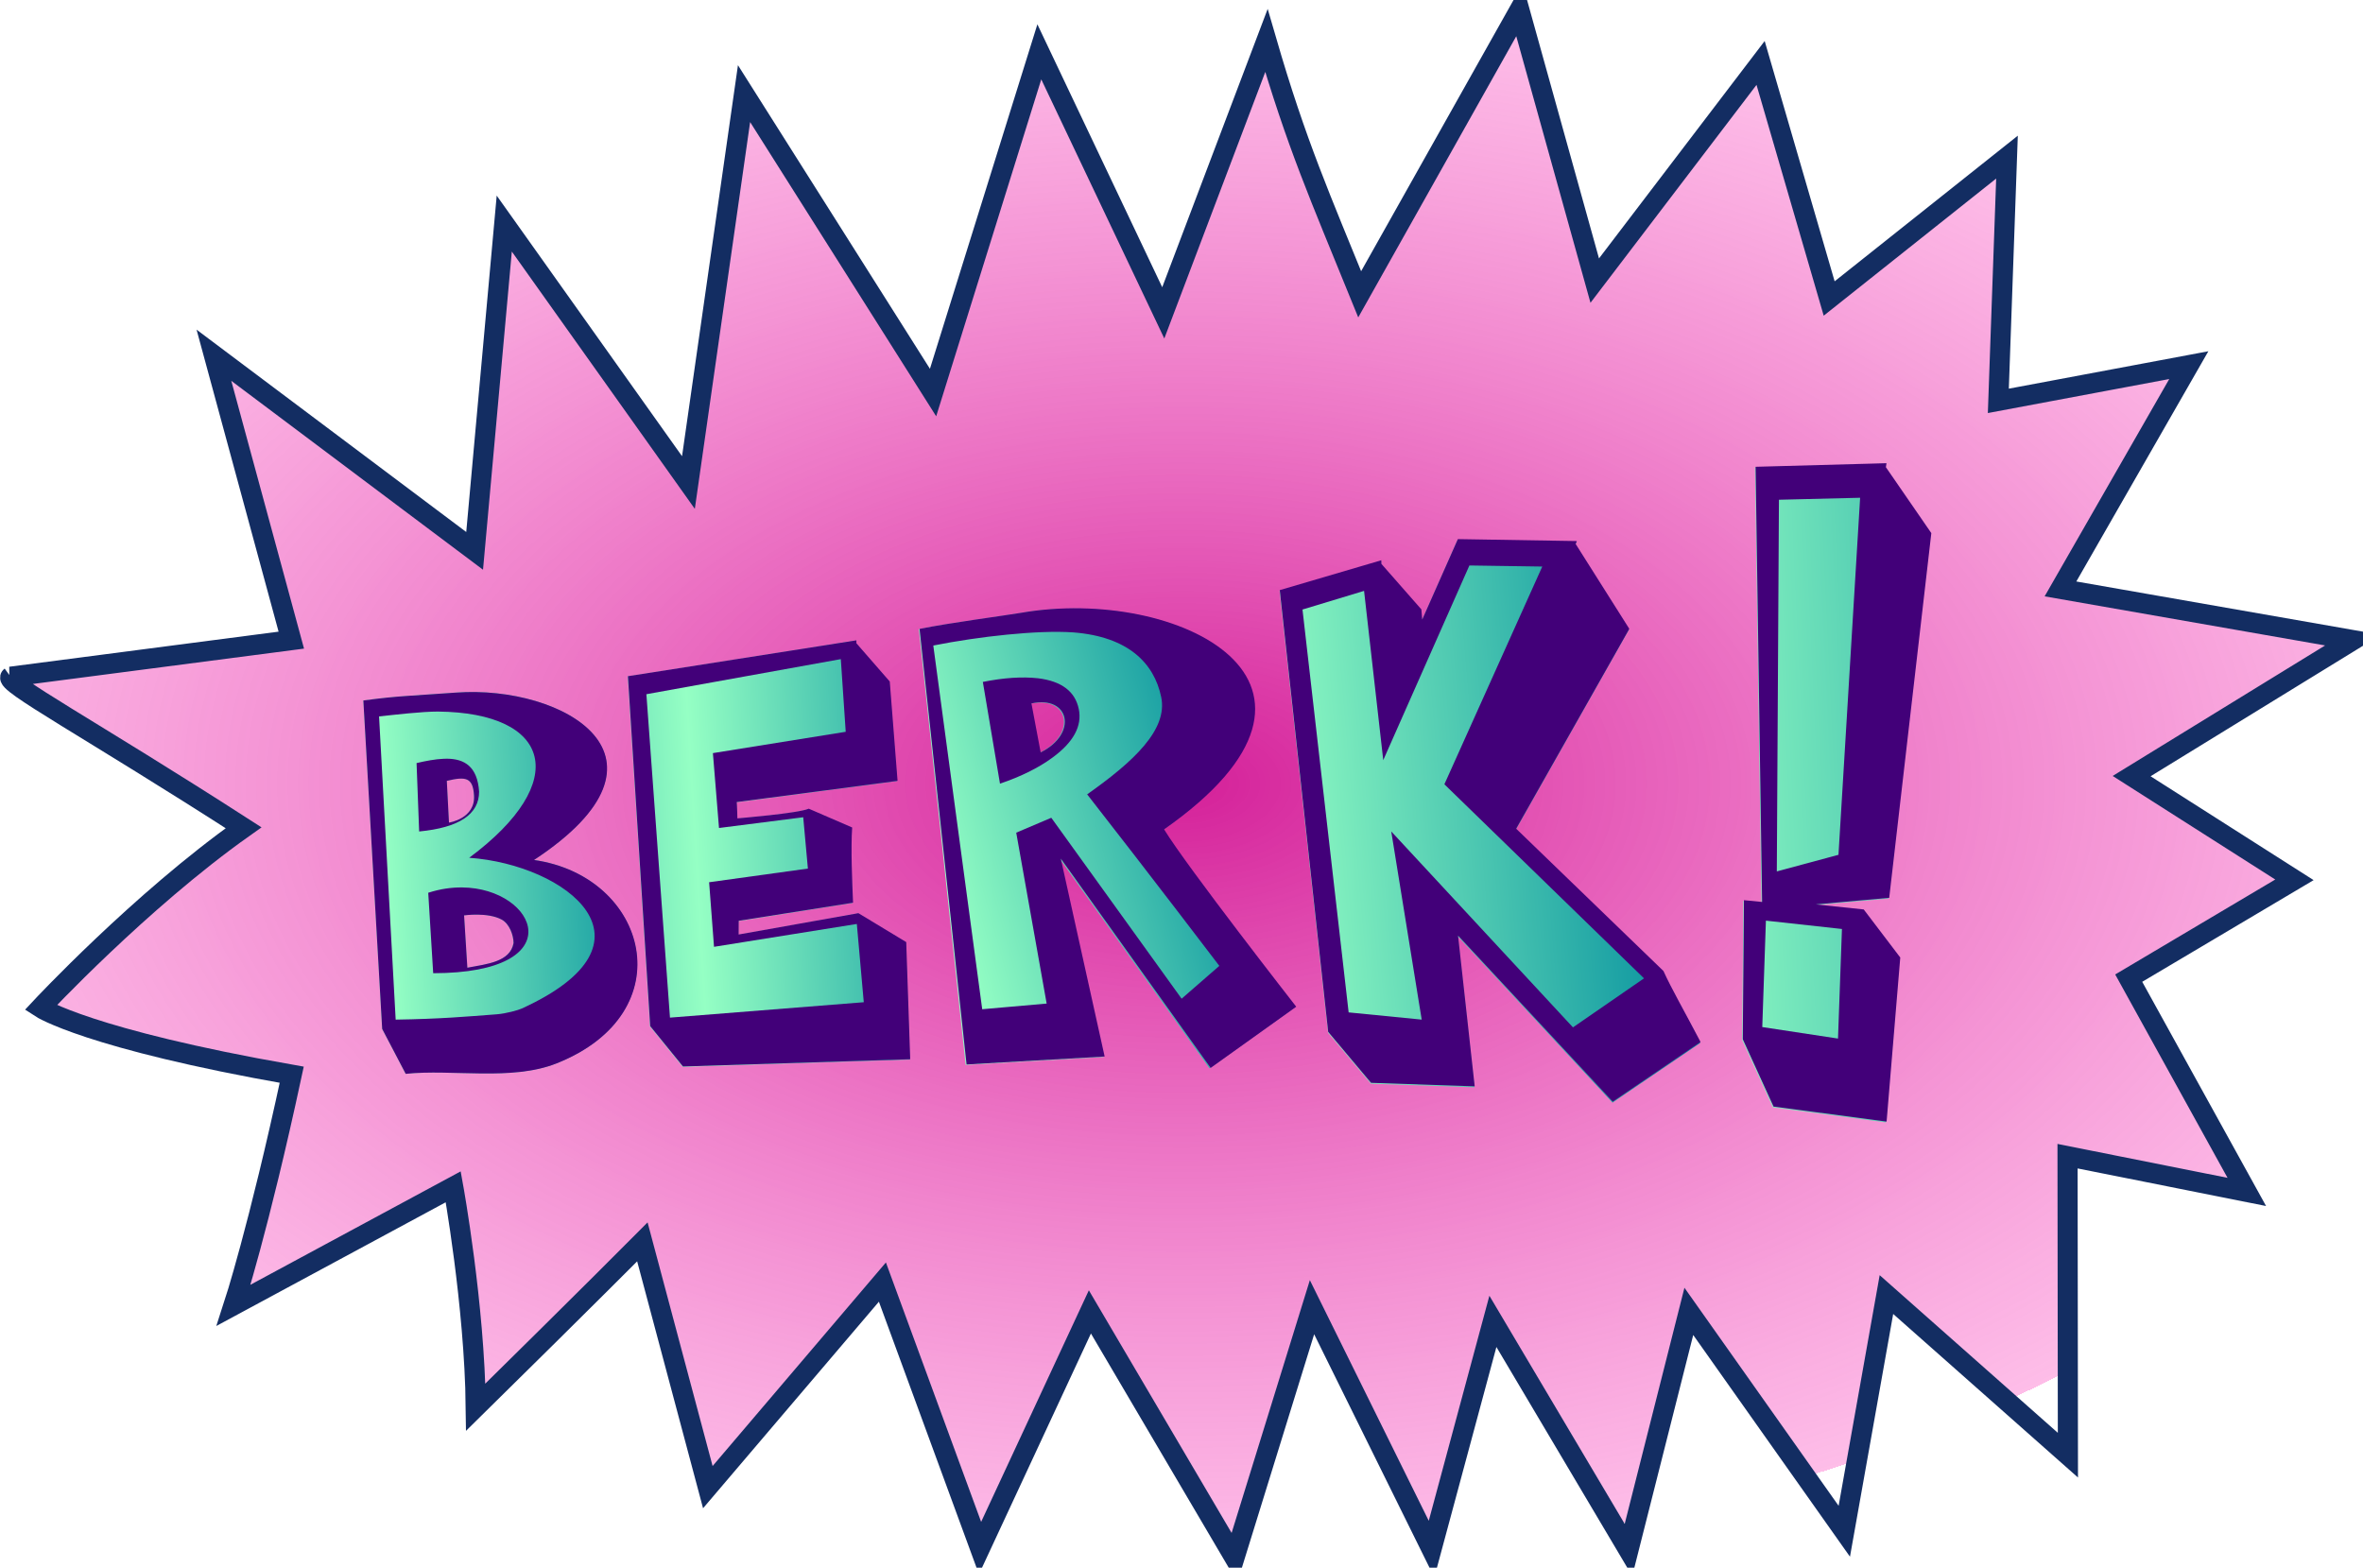 <?xml version="1.0" encoding="UTF-8"?>
<svg version="1.1" viewBox="0 0 1034.3 686.23" xmlns="http://www.w3.org/2000/svg" xmlns:xlink="http://www.w3.org/1999/xlink">
<defs>
<linearGradient id="a" x1="91.719" x2="319.54" y1="236.8" y2="222.54" gradientUnits="userSpaceOnUse" spreadMethod="reflect">
<stop stop-color="#95ffc4" offset="0"/>
<stop stop-color="#008c9d" offset=".5"/>
<stop stop-color="#0037d5" offset="1"/>
</linearGradient>
<radialGradient id="b" cx="537.03" cy="22.234" r="517.16" gradientTransform="matrix(1.133 0 0 .663 -71.34 7.482)" gradientUnits="userSpaceOnUse">
<stop stop-color="#d42099" offset="0"/>
<stop stop-color="#fc7bd1" stop-opacity=".498" offset="1"/>
<stop stop-color="#fa85d3" stop-opacity="0" offset="1"/>
</radialGradient>
</defs>
<g transform="translate(-19.87 320.88)">
<path d="m24.478-24.658 122.9-16.013-33.87-124.71 114.11 85.63 12.97-143.26 80.612 113.35 24.34-170.24 82.734 130.85 46.514-149.14 54.247 114.26 45.153-119.18c13.246 45.559 23.537 68.513 40.825 111.05l69.914-124.41 32.966 118.42 72.596-95.277 30.015 103.11 77.831-61.885-3.785 106.69 83.366-15.629-56.167 97.949 128.03 22.412-96.889 59.529 71.262 45.398-72.535 43.034 51.686 93.586-78.461-15.651 0.16 130.88-79.436-70.304-18.44 103.61-68.05-96.25-26.42 104.43-59.34-100.06-26.86 99.69-52.32-105.89-33.93 109.63-63.29-107.57-48.08 103.38-42.74-116.43-76.41 89.76-28.65-107.35s-24.159 24.321-72.93 72.327c-0.509-44.977-9.858-96.446-9.858-96.446l-96.108 51.834s10.902-33.354 25.414-100.89c-89.036-15.63-109.92-29.31-109.92-29.31s43.545-46.703 88.846-78.797c-67.61-43.534-105.35-63.662-101.98-66.111z" fill="url(#b)" stroke="#132d62" stroke-width="8.8"/>
<g transform="matrix(.838 0 0 .738 178.88 -117.96)" fill="url(#a)">
<g transform="matrix(1.455 -.427 .294 1.601 8.729 -458.69)">
<path d="m149.62 415.37-0.344 18.075c14.159-3.222 13.888-17.512 0.344-18.075zm68.545 130.7-33.497 13.753-36.101-87.198 0.833 73.563-47.567-9.735 15.01-157.43c10.266 0.516 30.723 3.137 35.752 3.563 55.155 4.67 114.85 56.563 33.21 89.123 5.175 15.361 32.359 74.364 32.359 74.364z" fill="url(#a)"/>
</g>
<g transform="matrix(2.25 0 0 3.351 449.99 -1276.1)">
<path d="m153.45 380.84-0.141 0.703 10.547 11.672-9.773 64.578-17.008 1.171 11.093 0.891 8.479 8.512-3.171 29.054-26.235-2.653-7.143-11.927 0.273-24.626 4.211 0.316-1.507-77.059 30.375-0.633" fill="url(#a)"/>
</g>
<g transform="matrix(1.925 -.231 .072 2.55 239.58 -879.85)">
<path d="m190.15 381.12 13.765 20.998-32.296 43.589 38.585 36.623c1.934 4.162 5.553 10.24 9.411 17.364l-24.239 11.699-40.383-42.311 3.2 35.369-27.985-3.365-11.148-12.869-9.278-103.65 27.703-4.43v0.844l10.406 11.531 0.141 2.391 10.336-17.789 32.133 3.375-0.352 0.633" fill="url(#a)"/>
</g>
<g transform="matrix(1.32 0 0 1.53 -144.3 -401.12)">
<path transform="matrix(.965 0 0 .971 29.377 189.5)" d="m82.844 169.41 7.719 131.16 9.634 17.932c18.948-1.981 43.396 2.955 61.813-4.177 52.518-20.337 37.478-74.721-9.229-81.223 63.993-41.05 12.02-69.935-31.875-66.844-18.652 1.313-24.601 1.348-38.062 3.156zm45.354 37.833c0.669 9.372-10.261 10.938-10.261 10.938l-0.885-16.677c7.786-1.803 10.678-1.374 11.147 5.74zm-4.073 47.979c0.043 0 9.639-1.353 15.394 1.661 3.293 1.724 4.877 6.35 4.898 9.381-1.394 7.539-10.848 8.362-18.948 9.854-0.216-3.088-1.343-20.896-1.343-20.896z" fill="url(#a)"/>
</g>
<g transform="matrix(1.365 -.052 0 1.639 34.083 -429.86)">
<path d="m182.6 441.34 1.521 42.439-86.857-0.072-12.53-15.013-8.523-126.97 87.339-10.233v1.05l12.756 14.257 2.977 36.044-61.473 5.766c0.141 1.146 0.245 5.898 0.245 5.898s23.368-1.089 27.292-2.641l16.587 7.324c-0.551 7.668 4e-3 19.57 0.337 27.238l-43.707 5.185-0.032 4.959 45.785-6.282" fill="url(#a)"/>
</g>
</g>
</g>
<g transform="translate(-46.976 -70.281)" fill="#420079">
<g transform="matrix(1.22 -.315 .247 1.181 213.31 -65.244)">
<path d="m149.62 415.37-0.344 18.075c14.159-3.222 13.888-17.512 0.344-18.075zm68.545 130.7-33.497 13.753-36.101-87.198 0.833 73.563-47.567-9.735 15.01-157.43c10.266 0.516 30.723 3.137 35.752 3.563 55.155 4.67 114.85 56.563 33.21 89.123 5.175 15.361 32.359 74.364 32.359 74.364zm-52.83-124.45c-5e-5 6.328-4.172 11.25-12.516 14.766-5.391 2.297-11.93 3.75-19.617 4.359l1.406-37.336c7.406 0.422 13.758 1.664 19.055 3.727 7.781 3.141 11.672 7.969 11.672 14.484m29.559 103.11s-16.988-38.069-32.778-72.312c17.906-7.219 32.13-15.318 32.13-27.505-8e-5 -12.656-7.006-24.231-25.287-30.699-11.953-4.125-32.64-7.165-48.624-8.102l-9.242 132.34 22.339 3.86 1.809-62.864s12.996-2.055 12.996-2.055l31.482 75.456" fill="#420079"/>
</g>
<g transform="matrix(1.886 0 0 2.472 583.3 -668.39)">
<path d="m153.45 380.84-0.141 0.703 10.547 11.672-9.773 64.578-17.008 1.171 11.093 0.891 8.479 8.512-3.171 29.054-26.235-2.653-7.143-11.927 0.273-24.626 4.211 0.316-1.507-77.059 30.375-0.633m-27.984 81-0.844 18.844 17.578 2.039 0.914-19.406-17.648-1.477m3.023-74.531-0.492 65.812 14.311-2.938 5.025-63.226-18.844 0.352" fill="#420079"/>
</g>
<g transform="matrix(1.614 -.171 .06 1.881 406.87 -376)">
<path d="m190.15 381.12 13.765 20.998-32.296 43.589 38.585 36.623c1.934 4.162 5.553 10.24 9.411 17.364l-24.239 11.699-40.383-42.311 3.2 35.369-27.985-3.365-11.148-12.869-9.278-103.65 27.703-4.43v0.844l10.406 11.531 0.141 2.391 10.336-17.789 32.133 3.375-0.352 0.633m-37.547 52.523 28.336-48.094-19.688-2.039-24.961 43.031-3.727-39.727-16.805 2.812 9 94.57 19.686 3.469-6.608-44.391 47.426 49.907 19.625-9.624-52.286-49.916" fill="#420079"/>
</g>
<g transform="matrix(1.107 0 0 1.129 84.992 -22.765)">
<path transform="matrix(.965 0 0 .971 29.377 189.5)" d="m82.844 169.41 7.719 131.16 9.634 17.932c18.948-1.981 43.396 2.955 61.813-4.177 52.518-20.337 37.478-74.721-9.229-81.223 63.993-41.05 12.02-69.935-31.875-66.844-18.652 1.313-24.601 1.348-38.062 3.156zm43.375 62.812c39.811 2.737 81.06 33.739 21.5 60.219-1.357 0.603-6.323 1.996-10.219 2.281-12.573 0.921-22.627 1.843-41.406 2.125l-6.806-121.07c6.881-0.712 17.473-1.937 24.073-1.938 46.385 0.41 54.944 27.92 12.857 58.385zm-9-39.562c-0.467-6e-3 -0.957 0.013-1.438 0.031-3.495 0.132-7.325 0.855-11.125 1.719l1.062 27.312c16.383-1.542 24.562-6.832 24.562-15.906-0.68-10.088-6.056-13.065-13.062-13.156v5e-5zm10.979 14.583c0.669 9.372-10.261 10.938-10.261 10.938l-0.885-16.677c7.786-1.803 10.678-1.374 11.147 5.74zm-4.854 36.823c-4.372-0.043-9.067 0.601-13.906 2.125l2.031 32.125c57.542-0.061 42.476-33.948 11.875-34.25zm0.781 11.156c0.043 0 9.639-1.353 15.394 1.661 3.293 1.724 4.877 6.35 4.898 9.381-1.394 7.539-10.848 8.362-18.948 9.854-0.216-3.088-1.343-20.896-1.343-20.896z" fill="#420079"/>
</g>
<g transform="matrix(1.145 -.038 0 1.209 234.56 -43.974)">
<path d="m182.6 441.34 1.521 42.439-86.857-0.072-12.53-15.013-8.523-126.97 87.339-10.233v1.05l12.756 14.257 2.977 36.044-61.473 5.766c0.141 1.146 0.245 5.898 0.245 5.898s23.368-1.089 27.292-2.641l16.587 7.324c-0.551 7.668 4e-3 19.57 0.337 27.238l-43.707 5.185-0.032 4.959 45.785-6.282m-0.597 3.884-54.597 6.56-1.871-23.44 37.759-3.761-1.786-18.639-32.193 2.879-2.334-27.184 50.77-6.122-1.871-26.374-74.327 10.368 9.014 117.38 74.091-3.247-2.655-28.415" fill="#420079"/>
</g>
</g>
</svg>
